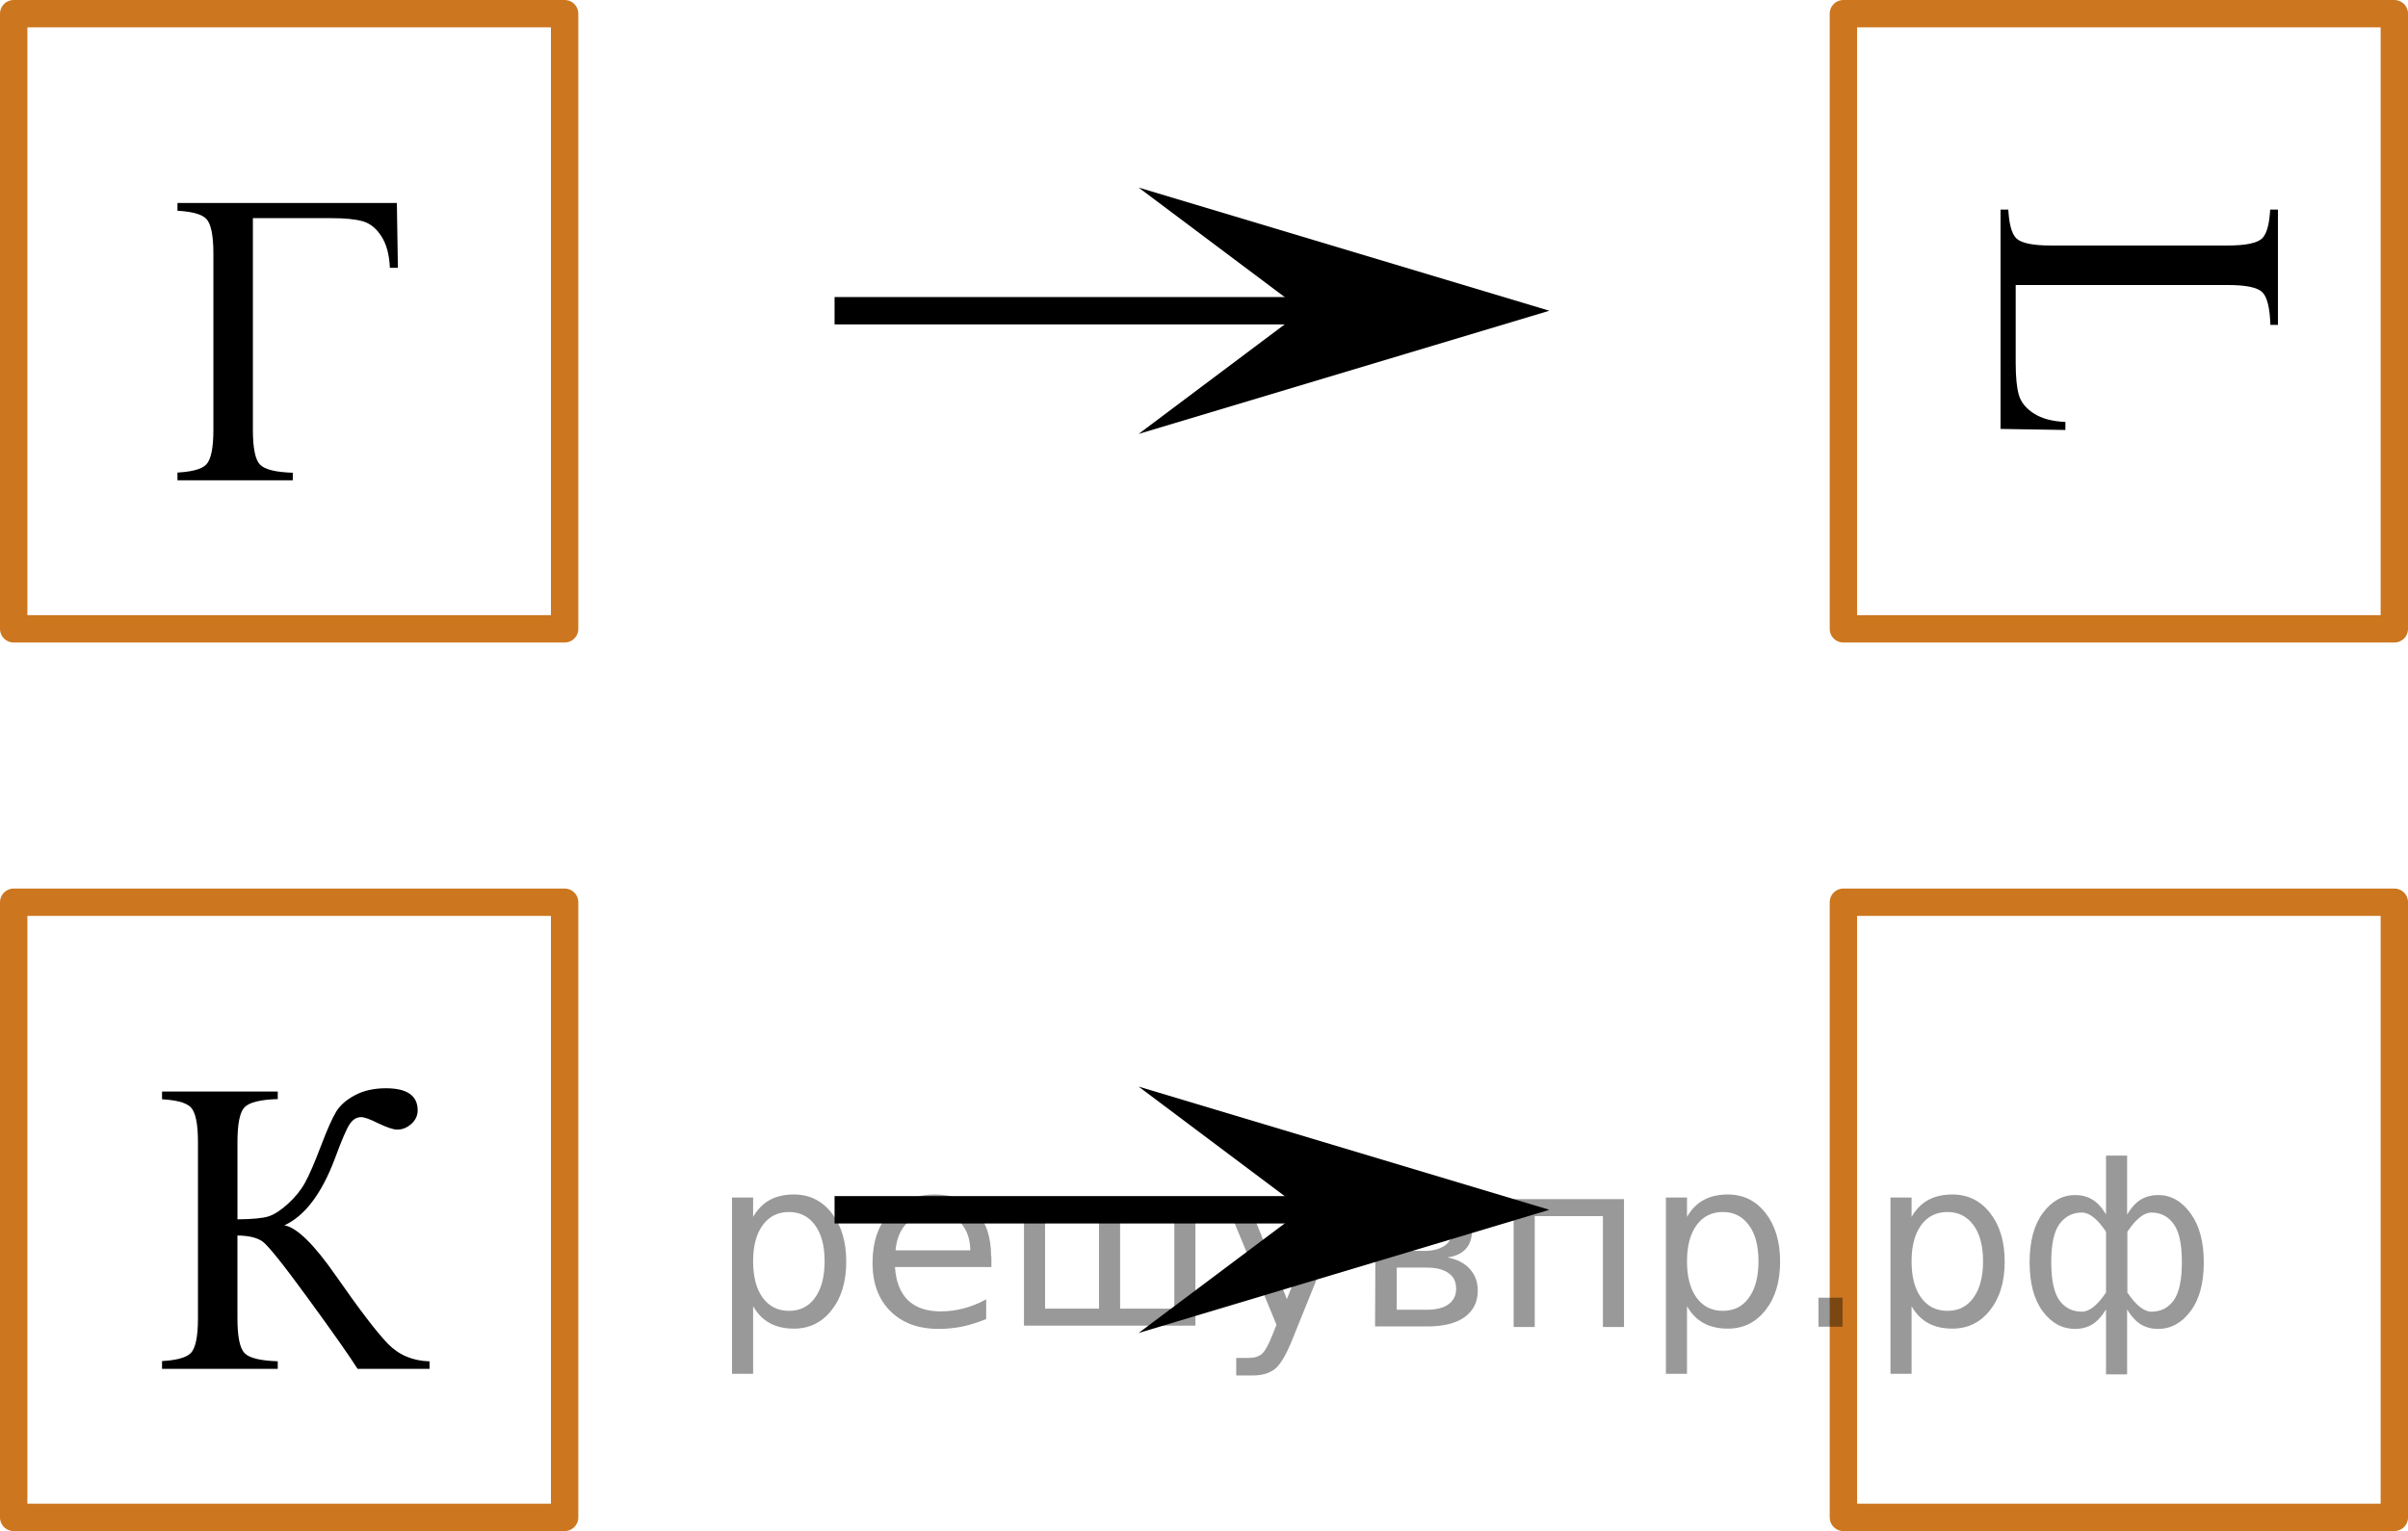 <?xml version="1.0" encoding="UTF-8"?>
<svg id="_Слой_1" data-name="Слой_1" xmlns="http://www.w3.org/2000/svg" width="87.927" height="55.923" version="1.1" xmlns:xlink="http://www.w3.org/1999/xlink" viewBox="0 0 87.927 55.923">
  <!-- Generator: Adobe Illustrator 29.6.1, SVG Export Plug-In . SVG Version: 2.1.1 Build 9)  -->
  <defs>
    <clipPath id="clippath">
      <rect x="5.256" y="3.127" width="9.731" height="16.761" fill="none"/>
    </clipPath>
    <clipPath id="clippath-1">
      <polygon points="6.48 20.342 15.861 20.342 15.861 3.651 6.48 3.651 6.48 20.342 6.48 20.342" fill="none"/>
    </clipPath>
    <clipPath id="clippath-2">
      <rect x="4.693" y="35.582" width="11.731" height="16.761" fill="none"/>
    </clipPath>
    <clipPath id="clippath-3">
      <polygon points="5.917 52.797 16.298 52.797 16.298 36.106 5.917 36.106 5.917 52.797 5.917 52.797" fill="none"/>
    </clipPath>
    <clipPath id="clippath-4">
      <rect x="68.762" y="6.432" width="16.761" height="9.731" fill="none"/>
    </clipPath>
    <clipPath id="clippath-5">
      <polygon points="85.976 7.655 85.976 17.037 69.285 17.037 69.285 7.655 85.976 7.655 85.976 7.655" fill="none"/>
    </clipPath>
  </defs>
  <g>
    <g clip-path="url(#clippath-1)">
      <path d="M14.491,7.415l.038,2.368h-.293c-.02-.478-.123-.862-.308-1.15-.185-.289-.412-.473-.68-.55-.268-.077-.655-.115-1.16-.115h-2.854v7.731c0,.668.086,1.091.259,1.27.172.18.572.279,1.198.299v.276h-4.371v-.276c.631-.019,1.034-.119,1.209-.299s.263-.603.263-1.27v-6.439c0-.667-.088-1.091-.263-1.27-.175-.18-.578-.279-1.209-.299v-.276h8.171Z"/>
    </g>
    <rect x=".5" y=".5" width="20.117" height="22.469" fill="none" stroke="#cc761f" stroke-linecap="round" stroke-linejoin="round"/>
  </g>
  <g clip-path="url(#clippath-3)">
    <path d="M15.685,49.723v.276h-2.628c-.286-.453-.886-1.309-1.803-2.566-.916-1.257-1.475-1.954-1.675-2.092-.2-.137-.503-.208-.909-.213v3.025c0,.668.086,1.091.259,1.27.172.18.577.279,1.213.299v.276h-4.386v-.276c.626-.019,1.028-.118,1.206-.295s.267-.602.267-1.274v-6.439c0-.667-.088-1.091-.263-1.27-.175-.18-.578-.279-1.209-.299v-.276h4.386v.276c-.636.019-1.04.119-1.213.299-.173.179-.259.603-.259,1.27v2.824c.546-.005.924-.041,1.134-.108.21-.067.447-.221.71-.46.263-.238.471-.496.624-.772.152-.276.349-.731.589-1.363.226-.593.409-1.005.552-1.237.143-.231.372-.431.687-.598.315-.166.691-.25,1.127-.25.771,0,1.157.27,1.157.807,0,.19-.077.354-.229.493-.153.14-.327.21-.522.21-.14,0-.376-.08-.706-.239-.29-.144-.493-.217-.608-.217-.16,0-.298.083-.413.25s-.298.592-.548,1.273c-.48,1.275-1.094,2.085-1.84,2.429.456.079,1.086.699,1.893,1.86.856,1.23,1.484,2.052,1.885,2.465.4.413.909.628,1.524.643Z"/>
  </g>
  <rect x=".5" y="32.955" width="20.117" height="22.469" fill="none" stroke="#cc761f" stroke-linecap="round" stroke-linejoin="round"/>
  <g>
    <g clip-path="url(#clippath-5)">
      <path d="M73.049,7.496h.276c.019.631.119,1.034.299,1.209.179.175.603.263,1.27.263h6.439c.668,0,1.091-.088,1.27-.263s.279-.578.299-1.209h.276v4.371h-.276c-.019-.626-.119-1.025-.299-1.198-.18-.173-.603-.259-1.27-.259h-7.731v2.854c0,.505.038.893.115,1.16.077.268.261.495.55.68.288.185.672.288,1.15.308v.293l-2.368-.038V7.496Z"/>
    </g>
    <rect x="67.311" y=".5" width="20.117" height="22.469" fill="none" stroke="#cc761f" stroke-linecap="round" stroke-linejoin="round"/>
  </g>
  <rect x="67.311" y="32.955" width="20.117" height="22.469" fill="none" stroke="#cc761f" stroke-linecap="round" stroke-linejoin="round"/>
  <g>
    <polygon points="47.575 11.35 41.575 6.85 56.575 11.35 41.575 15.85 47.575 11.35"/>
    <line x1="50.374" y1="11.35" x2="30.474" y2="11.35" fill="none" stroke="#000" stroke-miterlimit="10"/>
  </g>
  <g>
    <polygon points="47.575 44.189 41.575 39.689 56.575 44.189 41.575 48.689 47.575 44.189"/>
    <line x1="50.374" y1="44.189" x2="30.474" y2="44.189" fill="none" stroke="#000" stroke-miterlimit="10"/>
  </g>
<g style="stroke:none;fill:#000;fill-opacity:0.40"><path d="m 27.5,47.7 v 2.48 h -0.77 v -6.44 h 0.77 v 0.71 q 0.24,-0.42 0.61,-0.62 0.37,-0.20 0.88,-0.20 0.85,0 1.38,0.68 0.53,0.68 0.53,1.77 0,1.10 -0.53,1.77 -0.53,0.68 -1.38,0.68 -0.51,0 -0.88,-0.20 -0.37,-0.20 -0.61,-0.62 z m 2.61,-1.63 q 0,-0.85 -0.35,-1.32 -0.35,-0.48 -0.95,-0.48 -0.61,0 -0.96,0.48 -0.35,0.48 -0.35,1.32 0,0.85 0.35,1.33 0.35,0.48 0.96,0.48 0.61,0 0.95,-0.48 0.35,-0.48 0.35,-1.33 z"/><path d="m 36.2,45.9 v 0.38 h -3.52 q 0.05,0.79 0.47,1.21 0.43,0.41 1.19,0.41 0.44,0 0.85,-0.11 0.42,-0.11 0.82,-0.33 v 0.72 q -0.41,0.17 -0.85,0.27 -0.43,0.09 -0.88,0.09 -1.12,0 -1.77,-0.65 -0.65,-0.65 -0.65,-1.76 0,-1.15 0.62,-1.82 0.62,-0.68 1.67,-0.68 0.94,0 1.49,0.61 0.55,0.60 0.55,1.65 z m -0.77,-0.23 q -0.01,-0.63 -0.35,-1.00 -0.34,-0.38 -0.91,-0.38 -0.64,0 -1.03,0.36 -0.38,0.36 -0.44,1.02 z"/><path d="m 40.9,47.8 h 1.98 v -4.05 h 0.77 v 4.67 h -6.26 v -4.67 h 0.77 v 4.05 h 1.97 v -4.05 h 0.77 z"/><path d="m 47.2,48.9 q -0.33,0.83 -0.63,1.09 -0.31,0.25 -0.82,0.25 h -0.61 v -0.64 h 0.45 q 0.32,0 0.49,-0.15 0.17,-0.15 0.39,-0.71 l 0.14,-0.35 -1.89,-4.59 h 0.81 l 1.46,3.65 1.46,-3.65 h 0.81 z"/><path d="m 51.0,46.3 v 1.54 h 1.09 q 0.53,0 0.80,-0.20 0.28,-0.20 0.28,-0.57 0,-0.38 -0.28,-0.57 -0.28,-0.20 -0.80,-0.20 z m 0,-1.90 v 1.29 h 1.01 q 0.43,0 0.71,-0.17 0.28,-0.17 0.28,-0.48 0,-0.31 -0.28,-0.47 -0.28,-0.17 -0.71,-0.17 z m -0.77,-0.61 h 1.82 q 0.82,0 1.26,0.30 0.44,0.30 0.44,0.85 0,0.43 -0.23,0.68 -0.23,0.25 -0.67,0.31 0.53,0.10 0.82,0.42 0.29,0.32 0.29,0.79 0,0.62 -0.48,0.97 -0.48,0.34 -1.37,0.34 h -1.90 z"/><path d="m 59.3,43.8 v 4.67 h -0.77 v -4.05 h -2.49 v 4.05 h -0.77 v -4.67 z"/><path d="m 61.6,47.7 v 2.48 h -0.77 v -6.44 h 0.77 v 0.71 q 0.24,-0.42 0.61,-0.62 0.37,-0.20 0.88,-0.20 0.85,0 1.38,0.68 0.53,0.68 0.53,1.77 0,1.10 -0.53,1.77 -0.53,0.68 -1.38,0.68 -0.51,0 -0.88,-0.20 -0.37,-0.20 -0.61,-0.62 z m 2.61,-1.63 q 0,-0.85 -0.35,-1.32 -0.35,-0.48 -0.95,-0.48 -0.61,0 -0.96,0.48 -0.35,0.48 -0.35,1.32 0,0.85 0.35,1.33 0.35,0.48 0.96,0.48 0.61,0 0.95,-0.48 0.35,-0.48 0.35,-1.33 z"/><path d="m 66.4,47.4 h 0.88 v 1.06 h -0.88 z"/><path d="m 69.8,47.7 v 2.48 h -0.77 v -6.44 h 0.77 v 0.71 q 0.24,-0.42 0.61,-0.62 0.37,-0.20 0.88,-0.20 0.85,0 1.38,0.68 0.53,0.68 0.53,1.77 0,1.10 -0.53,1.77 -0.53,0.68 -1.38,0.68 -0.51,0 -0.88,-0.20 -0.37,-0.20 -0.61,-0.62 z m 2.61,-1.63 q 0,-0.85 -0.35,-1.32 -0.35,-0.48 -0.95,-0.48 -0.61,0 -0.96,0.48 -0.35,0.48 -0.35,1.32 0,0.85 0.35,1.33 0.35,0.48 0.96,0.48 0.61,0 0.95,-0.48 0.35,-0.48 0.35,-1.33 z"/><path d="m 74.9,46.1 q 0,0.98 0.30,1.40 0.30,0.41 0.82,0.41 0.41,0 0.88,-0.70 v -2.22 q -0.47,-0.70 -0.88,-0.70 -0.51,0 -0.82,0.42 -0.30,0.41 -0.30,1.39 z m 2,4.10 v -2.37 q -0.24,0.39 -0.51,0.55 -0.27,0.16 -0.62,0.16 -0.70,0 -1.18,-0.64 -0.48,-0.65 -0.48,-1.79 0,-1.15 0.48,-1.80 0.49,-0.66 1.18,-0.66 0.35,0 0.62,0.16 0.28,0.16 0.51,0.55 v -2.15 h 0.77 v 2.15 q 0.24,-0.39 0.51,-0.55 0.28,-0.16 0.62,-0.16 0.70,0 1.18,0.66 0.49,0.66 0.49,1.80 0,1.15 -0.49,1.79 -0.48,0.64 -1.18,0.64 -0.35,0 -0.62,-0.16 -0.27,-0.16 -0.51,-0.55 v 2.37 z m 2.77,-4.10 q 0,-0.98 -0.30,-1.39 -0.30,-0.42 -0.81,-0.42 -0.41,0 -0.88,0.70 v 2.22 q 0.47,0.70 0.88,0.70 0.51,0 0.81,-0.41 0.30,-0.42 0.30,-1.40 z"/></g></svg>
<!--File created and owned by https://sdamgia.ru. Copying is prohibited. All rights reserved.-->
